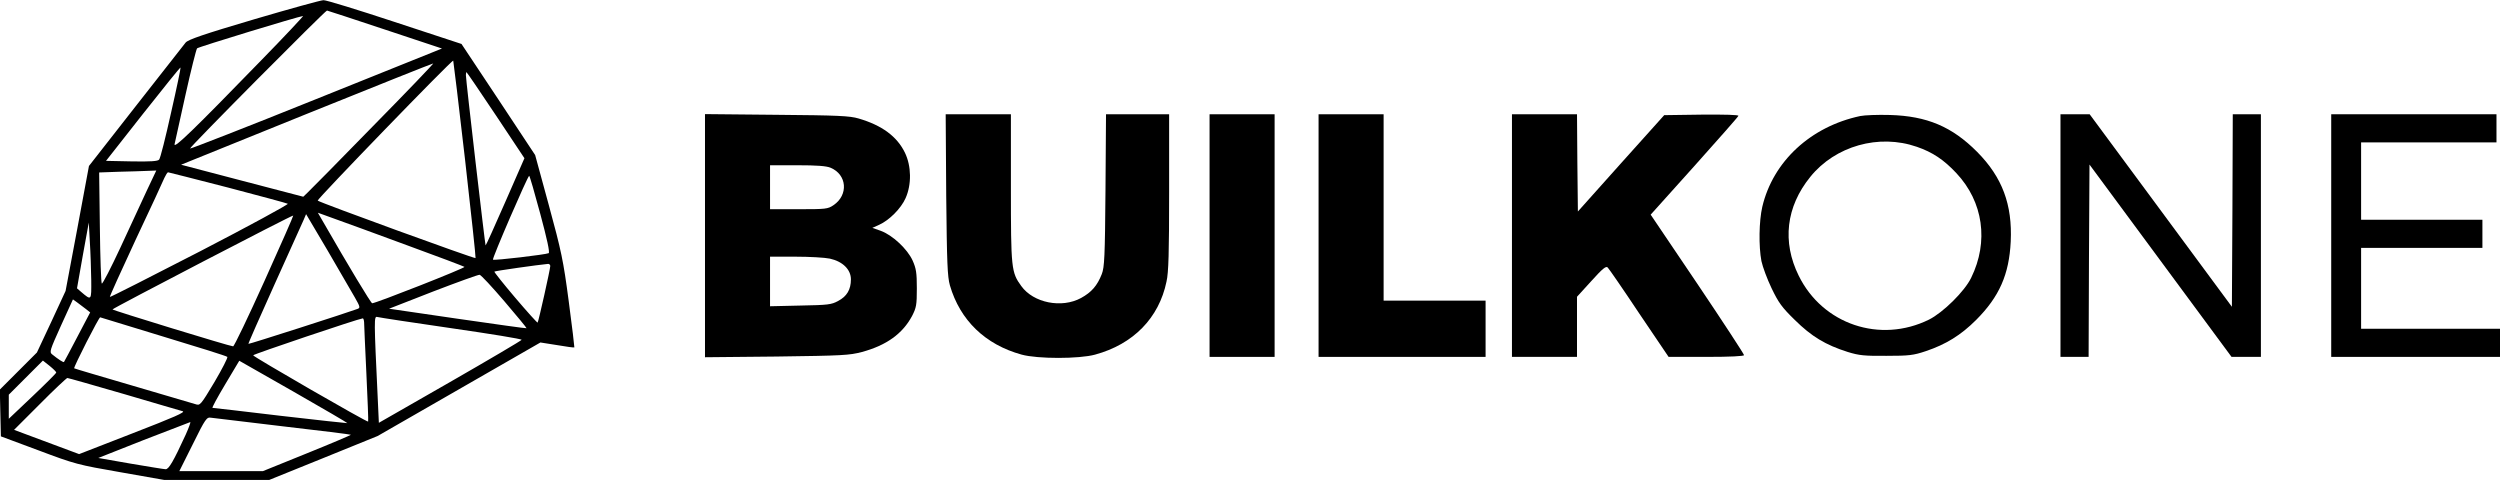 <?xml version="1.0" standalone="no"?>
<!DOCTYPE svg PUBLIC "-//W3C//DTD SVG 20010904//EN"
 "http://www.w3.org/TR/2001/REC-SVG-20010904/DTD/svg10.dtd">
<svg version="1.0" xmlns="http://www.w3.org/2000/svg"
 width="1422pt" height="273pt" viewBox="0 0 1422 273"
 preserveAspectRatio="xMidYMid meet">
<g transform="translate(0,273) scale(0.1,-0.1)"
fill="#000000" stroke="none">
<path d="M1445 2620 c-291 -86 -374 -115 -389 -132 -10 -13 -138 -176 -284
-362 l-266 -340 -66 -355 -67 -356 -81 -175 -82 -175 -105 -105 -106 -106 3
-133 3 -133 215 -80 c207 -78 224 -82 465 -124 l250 -44 298 0 298 0 309 125
308 125 463 266 463 266 95 -15 c52 -9 96 -15 98 -13 1 1 -13 119 -32 262 -31
235 -42 285 -113 546 l-78 286 -209 316 -210 316 -380 125 c-209 69 -391 125
-405 124 -14 0 -191 -49 -395 -109z m744 -58 l325 -108 -714 -287 c-392 -158
-716 -284 -719 -282 -5 6 769 785 779 785 3 0 151 -49 329 -108z m-707 -179
c-379 -390 -495 -503 -489 -473 3 14 31 140 62 280 31 140 61 259 66 265 8 8
575 181 603 184 4 1 -104 -115 -242 -256z m1163 -559 c35 -307 62 -560 60
-562 -5 -5 -887 316 -898 327 -6 6 764 802 771 796 1 -1 32 -254 67 -561z
m-523 189 c-192 -197 -361 -368 -374 -380 l-23 -22 -348 91 -347 91 712 288
c392 158 717 288 722 288 5 1 -149 -160 -342 -356z m-1149 76 c-31 -140 -61
-260 -68 -267 -8 -9 -48 -12 -157 -10 l-145 3 210 267 c116 147 212 266 214
264 2 -1 -22 -117 -54 -257z m1847 -14 l163 -245 -109 -249 c-60 -137 -110
-248 -112 -247 -3 4 -112 940 -112 969 0 9 2 17 3 17 2 0 77 -110 167 -245z
m-1984 -427 c-29 -62 -97 -209 -151 -326 -54 -116 -102 -209 -106 -205 -4 5
-9 148 -11 320 l-4 312 111 4 c60 1 133 4 162 5 l52 2 -53 -112z m458 16 c182
-48 336 -89 343 -93 6 -3 -218 -125 -498 -270 -281 -145 -512 -262 -514 -260
-2 2 64 148 146 324 83 176 157 335 164 353 8 17 17 32 21 32 3 0 155 -39 338
-86z m1779 -150 c39 -145 55 -219 48 -224 -15 -8 -311 -43 -317 -37 -6 6 198
477 206 477 3 0 31 -97 63 -216z m-758 -179 c176 -64 323 -120 327 -123 6 -6
-504 -207 -525 -207 -7 0 -137 216 -276 458 l-33 57 94 -34 c51 -18 237 -86
413 -151z m-811 -204 c-92 -204 -172 -371 -178 -371 -17 0 -686 205 -686 210
0 6 1023 538 1028 534 2 -1 -72 -169 -164 -373z m515 -94 c29 -51 31 -58 15
-64 -50 -19 -619 -202 -621 -199 -2 1 65 153 148 337 83 184 158 349 166 368
l14 33 123 -208 c67 -115 137 -235 155 -267z m-1500 100 c1 -118 2 -118 -58
-67 l-23 20 33 187 34 187 6 -109 c4 -61 7 -159 8 -218z m2611 80 c0 -17 -67
-317 -72 -322 -2 -2 -59 61 -127 141 -68 80 -121 147 -119 149 3 4 251 39 306
44 6 0 12 -5 12 -12z m-260 -202 c70 -82 127 -151 125 -152 -1 -2 -177 23
-392 54 l-390 57 251 98 c138 53 257 96 264 95 8 -1 71 -69 142 -152z m-2381
-43 l24 -19 -73 -139 c-40 -76 -74 -141 -76 -143 -3 -4 -31 14 -67 43 -17 13
-14 22 50 164 l68 149 25 -18 c14 -10 36 -27 49 -37z m441 -157 c195 -59 359
-110 363 -115 4 -4 -29 -68 -73 -143 -79 -132 -82 -135 -108 -126 -15 4 -175
52 -357 105 -181 53 -331 97 -333 99 -5 5 142 294 148 290 3 -1 165 -51 360
-110z m1638 48 c221 -32 401 -61 399 -66 -1 -4 -184 -112 -407 -240 l-405
-232 -6 130 c-22 464 -22 477 -3 472 11 -3 200 -32 422 -64z m-497 35 c0 -13
6 -144 13 -293 7 -148 12 -271 10 -273 -4 -6 -654 369 -654 377 0 6 596 207
623 210 4 1 7 -9 8 -21z m-1751 -287 c0 -4 -61 -65 -135 -135 l-135 -128 0 69
0 68 97 97 97 97 38 -30 c21 -17 38 -34 38 -38z m1656 -288 c-1 -1 -172 18
-381 42 -208 25 -382 45 -386 45 -5 0 28 60 72 134 l80 134 309 -176 c170 -97
308 -178 306 -179z m-1272 166 c171 -50 322 -95 335 -98 18 -5 -48 -34 -283
-125 l-306 -119 -185 69 -185 69 147 147 c81 82 152 148 156 148 5 0 149 -41
321 -91z m905 -184 c211 -24 385 -46 387 -48 2 -1 -110 -49 -249 -105 l-252
-102 -237 0 -238 0 77 154 c72 146 79 154 103 150 14 -2 198 -24 409 -49z
m-553 -48 c-69 -150 -96 -197 -114 -196 -9 0 -99 15 -200 32 l-183 32 258 102
c142 55 261 101 265 102 4 1 -8 -32 -26 -72z"/>
<path d="M4010 1390 l0 -692 408 4 c376 5 413 7 485 26 140 38 231 104 285
205 24 47 27 62 27 157 0 89 -4 113 -24 158 -30 66 -115 145 -181 169 l-48 17
38 17 c58 26 125 93 151 152 35 78 33 183 -4 259 -45 92 -130 155 -263 194
-51 15 -116 18 -466 21 l-408 4 0 -691z m714 386 c94 -39 103 -155 17 -213
-32 -22 -44 -23 -197 -23 l-164 0 0 125 0 125 155 0 c110 0 165 -4 189 -14z
m-4 -517 c73 -16 120 -62 120 -118 0 -58 -23 -97 -73 -123 -38 -21 -58 -23
-214 -26 l-173 -4 0 141 0 141 145 0 c79 0 167 -5 195 -11z"/>
<path d="M5382 1623 c4 -391 7 -466 21 -516 58 -199 201 -337 408 -394 90 -25
328 -25 418 0 217 59 363 208 406 415 12 52 15 165 15 510 l0 442 -179 0 -180
0 -3 -432 c-3 -381 -6 -438 -21 -477 -26 -66 -58 -103 -118 -136 -110 -60
-271 -28 -340 68 -57 78 -59 100 -59 559 l0 418 -186 0 -185 0 3 -457z"/>
<path d="M6880 1390 l0 -690 185 0 185 0 0 690 0 690 -185 0 -185 0 0 -690z"/>
<path d="M7500 1390 l0 -690 475 0 475 0 0 160 0 160 -290 0 -290 0 0 530 0
530 -185 0 -185 0 0 -690z"/>
<path d="M8600 1390 l0 -690 185 0 185 0 0 171 0 171 82 90 c65 72 84 87 93
76 7 -7 88 -124 179 -261 l167 -247 215 0 c137 0 214 4 214 10 0 6 -119 188
-265 405 l-266 394 248 276 c136 152 250 281 251 286 3 6 -77 8 -209 7 l-213
-3 -246 -274 -245 -274 -3 277 -2 276 -185 0 -185 0 0 -690z"/>
<path d="M10581 2070 c-282 -60 -496 -258 -557 -516 -19 -82 -21 -225 -5 -309
7 -33 33 -103 58 -155 39 -81 58 -108 132 -180 95 -94 175 -142 301 -182 65
-20 95 -23 220 -22 129 0 154 3 225 27 113 38 199 91 285 177 132 132 188 259
197 446 10 210 -48 366 -191 510 -143 144 -286 204 -496 210 -69 2 -145 -1
-169 -6z m322 -175 c90 -31 154 -74 225 -150 153 -163 185 -389 84 -595 -37
-77 -160 -198 -240 -238 -278 -137 -605 -27 -741 250 -95 192 -72 392 66 562
142 176 390 246 606 171z"/>
<path d="M11720 1390 l0 -690 80 0 80 0 2 547 3 547 404 -547 404 -547 84 0
83 0 0 690 0 690 -80 0 -80 0 -2 -548 -3 -547 -404 547 -405 548 -83 0 -83 0
0 -690z"/>
<path d="M13260 1390 l0 -690 480 0 480 0 0 80 0 80 -395 0 -395 0 0 230 0
230 345 0 345 0 0 80 0 80 -345 0 -345 0 0 220 0 220 385 0 385 0 0 80 0 80
-470 0 -470 0 0 -690z"/>
</g>
</svg>
